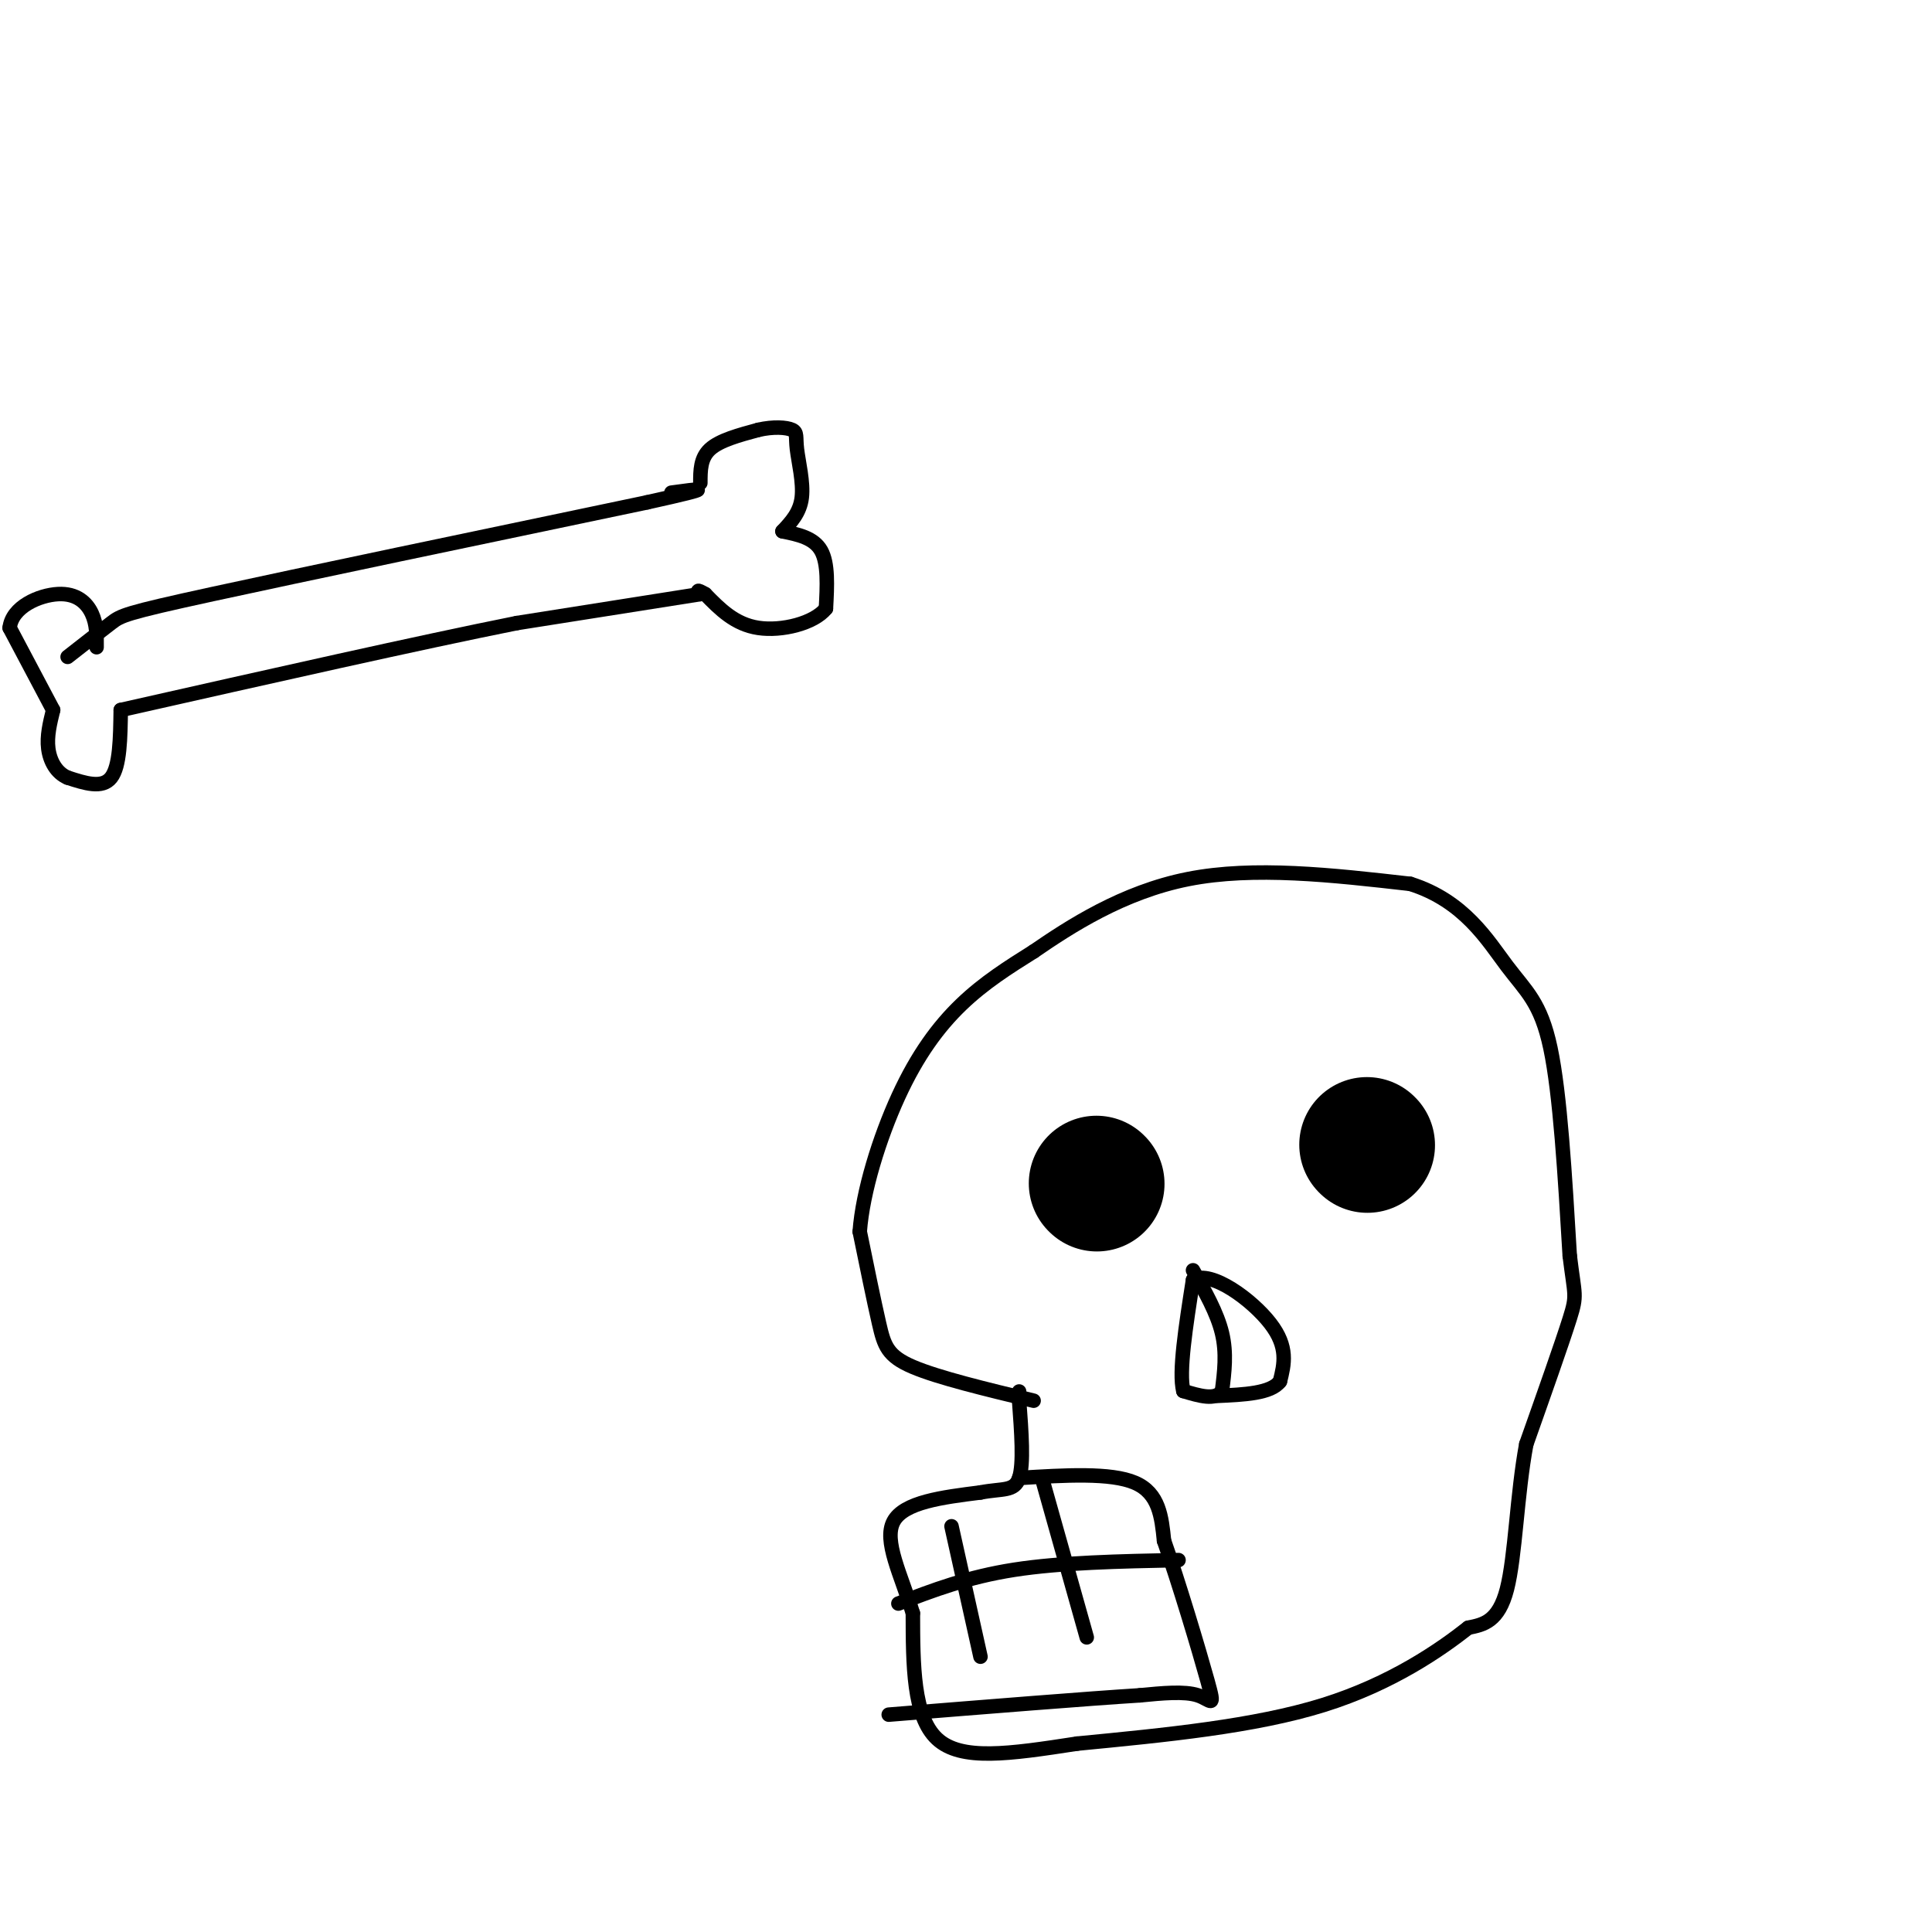 <svg viewBox='0 0 400 400' version='1.1' xmlns='http://www.w3.org/2000/svg' xmlns:xlink='http://www.w3.org/1999/xlink'><g fill='none' stroke='#000000' stroke-width='3' stroke-linecap='round' stroke-linejoin='round'><path d='M14,136c3.467,-2.711 6.933,-5.422 9,-7c2.067,-1.578 2.733,-2.022 21,-6c18.267,-3.978 54.133,-11.489 90,-19'/><path d='M134,104c15.833,-3.500 10.417,-2.750 5,-2'/><path d='M145,100c0.000,-2.583 0.000,-5.167 2,-7c2.000,-1.833 6.000,-2.917 10,-4'/><path d='M157,89c3.100,-0.724 5.852,-0.534 7,0c1.148,0.534 0.694,1.413 1,4c0.306,2.587 1.373,6.882 1,10c-0.373,3.118 -2.187,5.059 -4,7'/><path d='M162,110c3.250,0.667 6.500,1.333 8,4c1.500,2.667 1.250,7.333 1,12'/><path d='M171,126c-2.467,3.067 -9.133,4.733 -14,4c-4.867,-0.733 -7.933,-3.867 -11,-7'/><path d='M146,123c-2.000,-1.167 -1.500,-0.583 -1,0'/><path d='M145,123c0.000,0.000 -38.000,6.000 -38,6'/><path d='M107,129c-20.000,4.000 -51.000,11.000 -82,18'/><path d='M25,147c-0.083,5.833 -0.167,11.667 -2,14c-1.833,2.333 -5.417,1.167 -9,0'/><path d='M14,161c-2.333,-0.978 -3.667,-3.422 -4,-6c-0.333,-2.578 0.333,-5.289 1,-8'/><path d='M11,147c0.000,0.000 -9.000,-17.000 -9,-17'/><path d='M2,130c0.464,-4.369 6.125,-6.792 10,-7c3.875,-0.208 5.964,1.798 7,4c1.036,2.202 1.018,4.601 1,7'/><path d='M214,290c-9.867,-2.378 -19.733,-4.756 -25,-7c-5.267,-2.244 -5.933,-4.356 -7,-9c-1.067,-4.644 -2.533,-11.822 -4,-19'/><path d='M178,255c0.595,-8.274 4.083,-19.458 8,-28c3.917,-8.542 8.262,-14.440 13,-19c4.738,-4.560 9.869,-7.780 15,-11'/><path d='M214,197c7.400,-5.089 18.400,-12.311 32,-15c13.600,-2.689 29.800,-0.844 46,1'/><path d='M292,183c11.155,3.500 16.042,11.750 20,17c3.958,5.250 6.988,7.500 9,17c2.012,9.500 3.006,26.250 4,43'/><path d='M325,260c1.022,8.422 1.578,7.978 0,13c-1.578,5.022 -5.289,15.511 -9,26'/><path d='M316,299c-1.933,10.356 -2.267,23.244 -4,30c-1.733,6.756 -4.867,7.378 -8,8'/><path d='M304,337c-5.644,4.444 -15.756,11.556 -30,16c-14.244,4.444 -32.622,6.222 -51,8'/><path d='M223,361c-14.156,2.178 -24.044,3.622 -29,-1c-4.956,-4.622 -4.978,-15.311 -5,-26'/><path d='M189,334c-2.467,-8.000 -6.133,-15.000 -4,-19c2.133,-4.000 10.067,-5.000 18,-6'/><path d='M203,309c4.578,-0.889 7.022,-0.111 8,-3c0.978,-2.889 0.489,-9.444 0,-16'/><path d='M211,290c0.000,-2.833 0.000,-1.917 0,-1'/><path d='M211,306c9.500,-0.583 19.000,-1.167 24,1c5.000,2.167 5.500,7.083 6,12'/><path d='M241,319c2.940,8.238 7.292,22.833 9,29c1.708,6.167 0.774,3.905 -2,3c-2.774,-0.905 -7.387,-0.452 -12,0'/><path d='M236,351c-10.667,0.667 -31.333,2.333 -52,4'/><path d='M197,316c0.000,0.000 6.000,27.000 6,27'/><path d='M216,307c0.000,0.000 9.000,32.000 9,32'/><path d='M186,332c7.167,-2.750 14.333,-5.500 24,-7c9.667,-1.500 21.833,-1.750 34,-2'/></g>
<g fill='none' stroke='#000000' stroke-width='28' stroke-linecap='round' stroke-linejoin='round'><path d='M227,245c0.000,0.000 0.100,0.100 0.1,0.1'/><path d='M283,237c0.000,0.000 0.100,0.100 0.1,0.1'/></g>
<g fill='none' stroke='#000000' stroke-width='3' stroke-linecap='round' stroke-linejoin='round'><path d='M247,263c2.500,4.417 5.000,8.833 6,13c1.000,4.167 0.500,8.083 0,12'/><path d='M253,288c-1.333,2.000 -4.667,1.000 -8,0'/><path d='M245,288c-1.000,-3.833 0.500,-13.417 2,-23'/><path d='M247,265c3.778,-2.111 12.222,4.111 16,9c3.778,4.889 2.889,8.444 2,12'/><path d='M265,286c-1.833,2.500 -7.417,2.750 -13,3'/></g>
</svg>